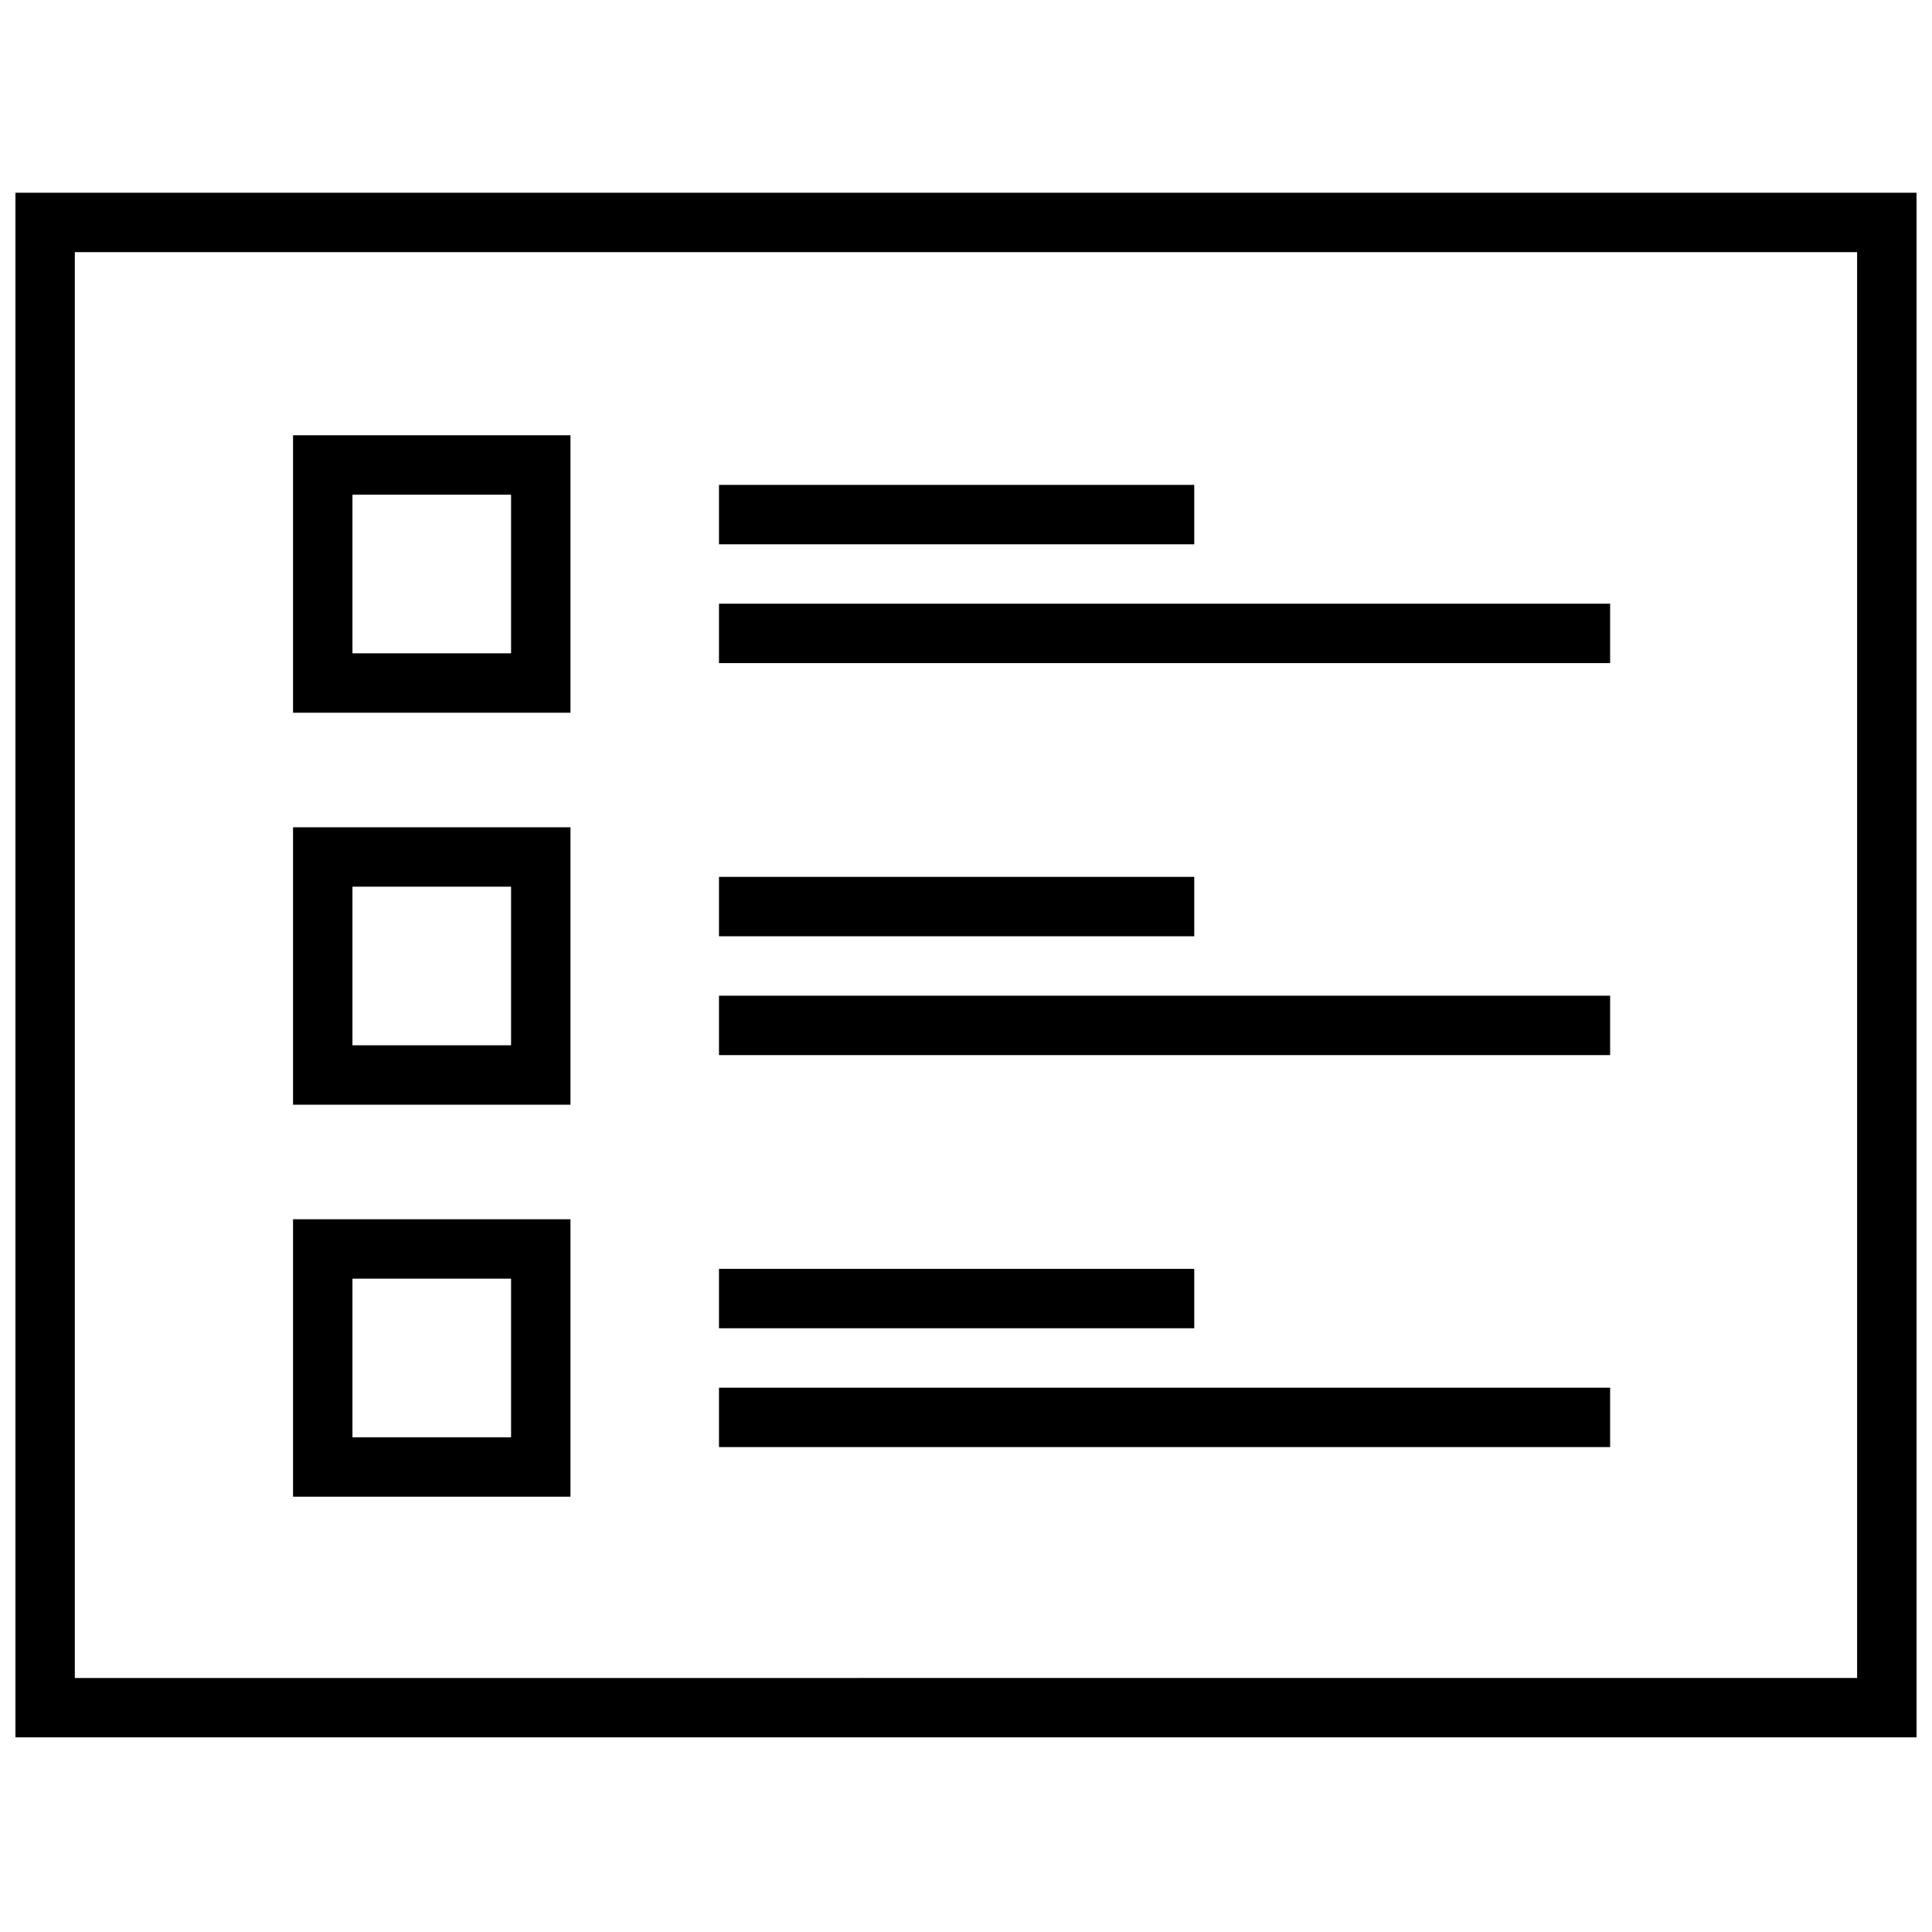 <?xml version="1.0" encoding="UTF-8"?>
<!-- Uploaded to: SVG Repo, www.svgrepo.com, Generator: SVG Repo Mixer Tools -->
<svg width="800px" height="800px" version="1.1" viewBox="144 144 512 512" xmlns="http://www.w3.org/2000/svg">
 <defs>
  <clipPath id="a">
   <path d="m148.09 195h503.81v410h-503.81z"/>
  </clipPath>
 </defs>
 <g clip-path="url(#a)">
  <path d="m148.09 604.42h503.81v-409.34h-503.81zm15.742-393.6h472.32v377.86l-472.32 0.004z"/>
 </g>
 <path d="m334.54 272.5h125.95v15.742h-125.95z"/>
 <path d="m334.54 303.99h236.16v15.742h-236.16z"/>
 <path d="m221.66 332.88h73.523v-73.523h-73.523zm15.746-57.781h42.035v42.035h-42.035z"/>
 <path d="m334.54 376.38h125.95v15.742h-125.95z"/>
 <path d="m334.54 407.87h236.16v15.742h-236.16z"/>
 <path d="m221.66 436.76h73.523v-73.523h-73.523zm15.746-57.781h42.035v42.035h-42.035z"/>
 <path d="m334.54 480.26h125.95v15.742h-125.95z"/>
 <path d="m334.54 511.75h236.16v15.742h-236.16z"/>
 <path d="m221.66 540.64h73.523v-73.523h-73.523zm15.746-57.781h42.035v42.035h-42.035z"/>
</svg>